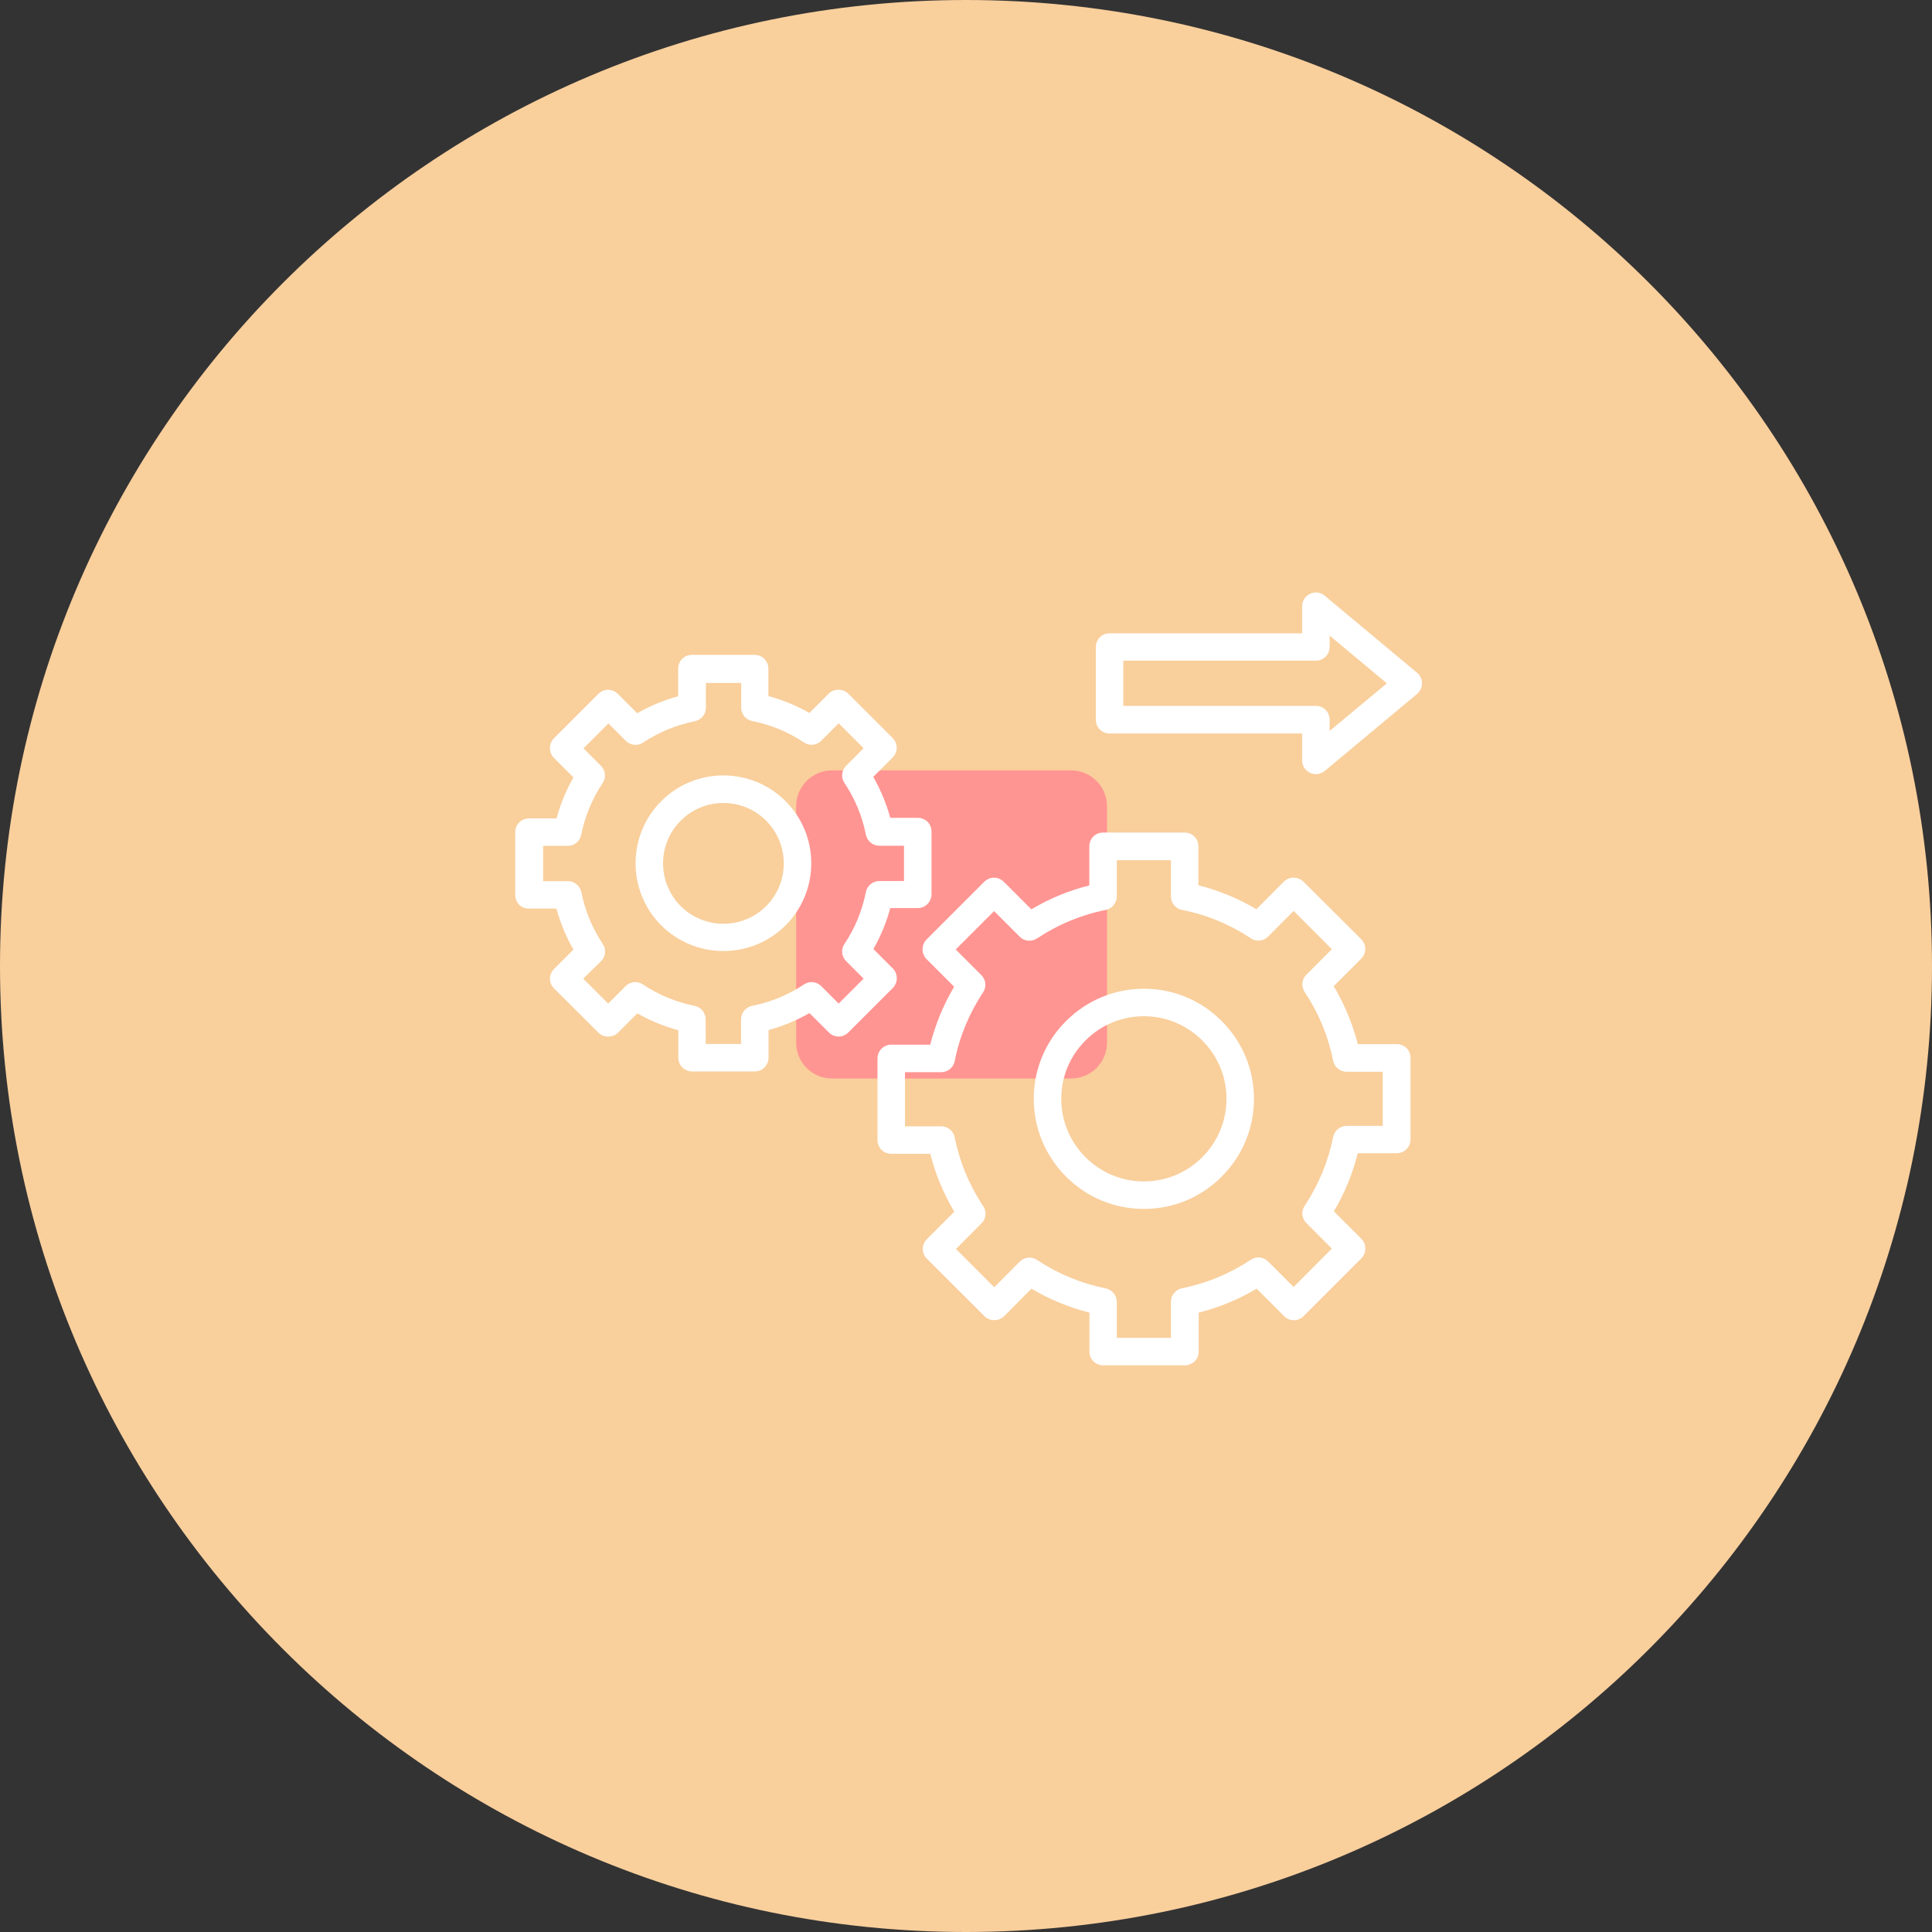 <svg width="75" height="75" viewBox="0 0 75 75" fill="none" xmlns="http://www.w3.org/2000/svg">
<rect x="0" y="0" width="75" height="75" fill="#333333" stroke="none"/>
<path d="M37.5 75C58.211 75 75 58.211 75 37.5C75 16.789 58.211 0 37.5 0C16.789 0 0 16.789 0 37.5C0 58.211 16.789 75 37.5 75Z" fill="#F9CF9C"/>
<path d="M32.3 29.906H41.581C42.352 29.906 42.974 30.529 42.974 31.3V40.474C42.974 41.245 42.352 41.868 41.581 41.868H32.3C31.529 41.868 30.906 41.245 30.906 40.474V31.3C30.906 30.529 31.529 29.906 32.3 29.906Z" fill="#FF9592"/>
<path d="M28.08 36.919C27.206 36.919 26.331 36.584 25.671 35.924C24.34 34.593 24.34 32.431 25.671 31.1C26.997 29.769 29.164 29.769 30.495 31.1C31.826 32.431 31.826 34.593 30.495 35.924C29.829 36.589 28.954 36.919 28.08 36.919ZM28.08 31.171C27.48 31.171 26.881 31.402 26.425 31.859C25.512 32.772 25.512 34.257 26.425 35.175C27.338 36.089 28.828 36.089 29.741 35.175C30.654 34.263 30.654 32.778 29.741 31.859C29.279 31.397 28.68 31.171 28.08 31.171Z" fill="white"/>
<path d="M29.301 41.593H26.864C26.573 41.593 26.331 41.357 26.331 41.059V39.992C25.775 39.844 25.242 39.624 24.741 39.338L23.988 40.092C23.79 40.289 23.432 40.289 23.234 40.092L21.507 38.37C21.298 38.161 21.298 37.825 21.507 37.616L22.261 36.863C21.974 36.362 21.754 35.834 21.601 35.273H20.528C20.385 35.273 20.253 35.218 20.148 35.119C20.055 35.015 20 34.877 20 34.74V32.303C20 32.012 20.236 31.77 20.534 31.77H21.606C21.755 31.214 21.975 30.681 22.261 30.18L21.502 29.421C21.403 29.322 21.348 29.184 21.348 29.041C21.348 28.898 21.403 28.766 21.502 28.662L23.229 26.934C23.438 26.726 23.773 26.726 23.982 26.934L24.736 27.688C25.236 27.402 25.765 27.182 26.326 27.028V25.956C26.326 25.812 26.381 25.68 26.48 25.576C26.578 25.477 26.716 25.422 26.859 25.422H29.296C29.587 25.422 29.829 25.658 29.829 25.956V27.023C30.39 27.171 30.918 27.391 31.419 27.677L32.173 26.924C32.37 26.726 32.728 26.726 32.926 26.924L34.653 28.651C34.862 28.86 34.862 29.195 34.653 29.404L33.9 30.158C34.186 30.659 34.406 31.187 34.56 31.748H35.627C35.77 31.748 35.902 31.803 36.007 31.902C36.106 32.001 36.161 32.138 36.161 32.281V34.718C36.161 35.009 35.924 35.252 35.627 35.252H34.56C34.411 35.807 34.191 36.34 33.905 36.841L34.659 37.595C34.758 37.694 34.813 37.831 34.813 37.974C34.813 38.117 34.758 38.249 34.659 38.354L32.931 40.081C32.723 40.29 32.387 40.29 32.178 40.081L31.424 39.328C30.924 39.614 30.39 39.834 29.835 39.988V41.055C29.835 41.198 29.78 41.33 29.681 41.434C29.582 41.538 29.444 41.593 29.301 41.593L29.301 41.593ZM27.398 40.526H28.768V39.569C28.768 39.316 28.949 39.096 29.197 39.046C29.923 38.904 30.599 38.623 31.209 38.216C31.419 38.073 31.699 38.1 31.881 38.282L32.557 38.959L33.525 37.991L32.849 37.314C32.667 37.133 32.64 36.852 32.782 36.643C33.19 36.032 33.47 35.356 33.613 34.63C33.663 34.383 33.883 34.201 34.136 34.201H35.093V32.831H34.136C33.883 32.831 33.663 32.65 33.613 32.402C33.47 31.676 33.189 31.005 32.782 30.395C32.64 30.186 32.667 29.9 32.849 29.724L33.525 29.047L32.557 28.079L31.881 28.756C31.699 28.937 31.419 28.965 31.209 28.822C30.599 28.415 29.922 28.134 29.202 27.991C28.954 27.942 28.773 27.722 28.773 27.469V26.512H27.403V27.474C27.403 27.727 27.222 27.947 26.974 27.997C26.254 28.145 25.577 28.42 24.967 28.827C24.758 28.965 24.472 28.942 24.296 28.761L23.619 28.084L22.651 29.052L23.328 29.729C23.509 29.91 23.537 30.191 23.394 30.4C22.987 31.011 22.706 31.687 22.563 32.408C22.514 32.655 22.294 32.837 22.041 32.837H21.084V34.206H22.046C22.299 34.206 22.519 34.388 22.569 34.635C22.712 35.356 22.992 36.032 23.399 36.643C23.542 36.852 23.514 37.138 23.333 37.314L22.64 37.99L23.608 38.958L24.285 38.282C24.466 38.1 24.747 38.073 24.956 38.216C25.566 38.623 26.243 38.903 26.963 39.046C27.211 39.096 27.392 39.316 27.392 39.569L27.398 40.526Z" fill="white"/>
<path d="M44.405 46.93C43.266 46.93 42.188 46.485 41.385 45.676C40.577 44.868 40.131 43.795 40.131 42.657C40.131 41.513 40.577 40.44 41.385 39.637C42.194 38.828 43.266 38.383 44.405 38.383C45.549 38.383 46.622 38.828 47.425 39.637C48.233 40.445 48.679 41.518 48.679 42.657C48.679 43.795 48.233 44.873 47.425 45.676C46.622 46.485 45.549 46.93 44.405 46.93ZM44.405 39.45C43.547 39.45 42.744 39.785 42.139 40.39C41.534 40.995 41.198 41.798 41.198 42.657C41.198 43.514 41.534 44.318 42.139 44.923C42.744 45.528 43.552 45.863 44.405 45.863C45.263 45.863 46.066 45.528 46.671 44.923C47.276 44.318 47.612 43.509 47.612 42.657C47.612 41.799 47.276 40.995 46.671 40.39C46.066 39.786 45.263 39.45 44.405 39.45Z" fill="white"/>
<path d="M45.994 53.002H42.826C42.529 53.002 42.292 52.766 42.292 52.468V50.956C41.495 50.752 40.741 50.444 40.043 50.026L38.976 51.099C38.778 51.297 38.42 51.297 38.222 51.099L35.978 48.86C35.769 48.651 35.769 48.316 35.978 48.107L37.045 47.039C36.627 46.336 36.314 45.582 36.115 44.79H34.597C34.455 44.79 34.322 44.735 34.218 44.636C34.119 44.537 34.064 44.399 34.064 44.256V41.088C34.064 40.797 34.3 40.554 34.597 40.554H36.11C36.314 39.762 36.622 39.009 37.04 38.305L35.967 37.232C35.868 37.133 35.813 36.996 35.813 36.853C35.813 36.71 35.868 36.578 35.967 36.473L38.211 34.229C38.42 34.02 38.756 34.02 38.965 34.229L40.037 35.301C40.736 34.884 41.49 34.57 42.287 34.372V32.854C42.287 32.711 42.342 32.579 42.441 32.474C42.54 32.375 42.678 32.32 42.821 32.32H45.989C46.286 32.32 46.522 32.557 46.522 32.854V34.366C47.32 34.57 48.073 34.878 48.772 35.296L49.839 34.224C49.938 34.125 50.076 34.07 50.219 34.07C50.362 34.07 50.494 34.125 50.598 34.224L52.843 36.462C53.051 36.671 53.051 37.007 52.843 37.216L51.775 38.283C52.193 38.987 52.507 39.741 52.71 40.533H54.223C54.366 40.533 54.498 40.588 54.602 40.687C54.702 40.786 54.757 40.923 54.757 41.066V44.234C54.757 44.526 54.52 44.768 54.223 44.768H52.71C52.507 45.566 52.199 46.319 51.781 47.023L52.848 48.09C52.947 48.189 53.002 48.327 53.002 48.47C53.002 48.613 52.947 48.745 52.848 48.849L50.604 51.093C50.395 51.303 50.059 51.303 49.85 51.093L48.783 50.026C48.079 50.444 47.325 50.758 46.533 50.956V52.468C46.533 52.611 46.478 52.743 46.379 52.848C46.269 52.941 46.132 53.002 45.994 53.002H45.994ZM43.354 51.935H45.455V50.532C45.455 50.279 45.637 50.059 45.884 50.01C46.847 49.817 47.743 49.443 48.557 48.904C48.766 48.761 49.052 48.789 49.228 48.97L50.218 49.961L51.703 48.47L50.713 47.48C50.532 47.298 50.504 47.018 50.647 46.809C51.186 45.995 51.56 45.098 51.753 44.136C51.802 43.888 52.022 43.707 52.275 43.707H53.678V41.606H52.275C52.022 41.606 51.802 41.424 51.753 41.177C51.56 40.214 51.186 39.318 50.647 38.509C50.504 38.3 50.532 38.014 50.713 37.838L51.703 36.848L50.218 35.363L49.228 36.358C49.047 36.54 48.766 36.567 48.557 36.424C47.743 35.885 46.847 35.511 45.884 35.324C45.637 35.275 45.455 35.055 45.455 34.802V33.394H43.354V34.802C43.354 35.055 43.172 35.275 42.925 35.324C41.962 35.517 41.066 35.891 40.257 36.43C40.048 36.567 39.762 36.545 39.586 36.364L38.591 35.368L37.1 36.859L38.096 37.854C38.277 38.036 38.305 38.316 38.162 38.525C37.623 39.339 37.249 40.236 37.062 41.193C37.012 41.44 36.792 41.622 36.539 41.622H35.131V43.723H36.539C36.792 43.723 37.012 43.904 37.062 44.152C37.254 45.115 37.628 46.011 38.167 46.82C38.31 47.029 38.283 47.315 38.101 47.491L37.111 48.486L38.596 49.971L39.586 48.976C39.768 48.794 40.048 48.767 40.257 48.91C41.066 49.449 41.968 49.823 42.925 50.015C43.172 50.065 43.354 50.285 43.354 50.538V51.935Z" fill="white"/>
<path d="M51.082 30.053C51.005 30.053 50.928 30.036 50.857 30.003C50.669 29.915 50.549 29.728 50.549 29.519V28.474H43.074C42.777 28.474 42.54 28.238 42.54 27.941V25.119C42.54 24.822 42.777 24.585 43.074 24.585H50.549V23.535C50.549 23.326 50.67 23.139 50.857 23.051C51.044 22.963 51.264 22.99 51.423 23.122L55.009 26.115C55.13 26.213 55.202 26.367 55.202 26.527C55.202 26.687 55.13 26.835 55.009 26.94L51.423 29.932C51.324 30.009 51.203 30.053 51.082 30.053V30.053ZM43.607 27.401H51.082C51.379 27.401 51.616 27.638 51.616 27.935V28.375L53.838 26.527L51.616 24.674V25.113C51.616 25.411 51.379 25.647 51.082 25.647H43.607V27.401Z" fill="white"/>
</svg>
